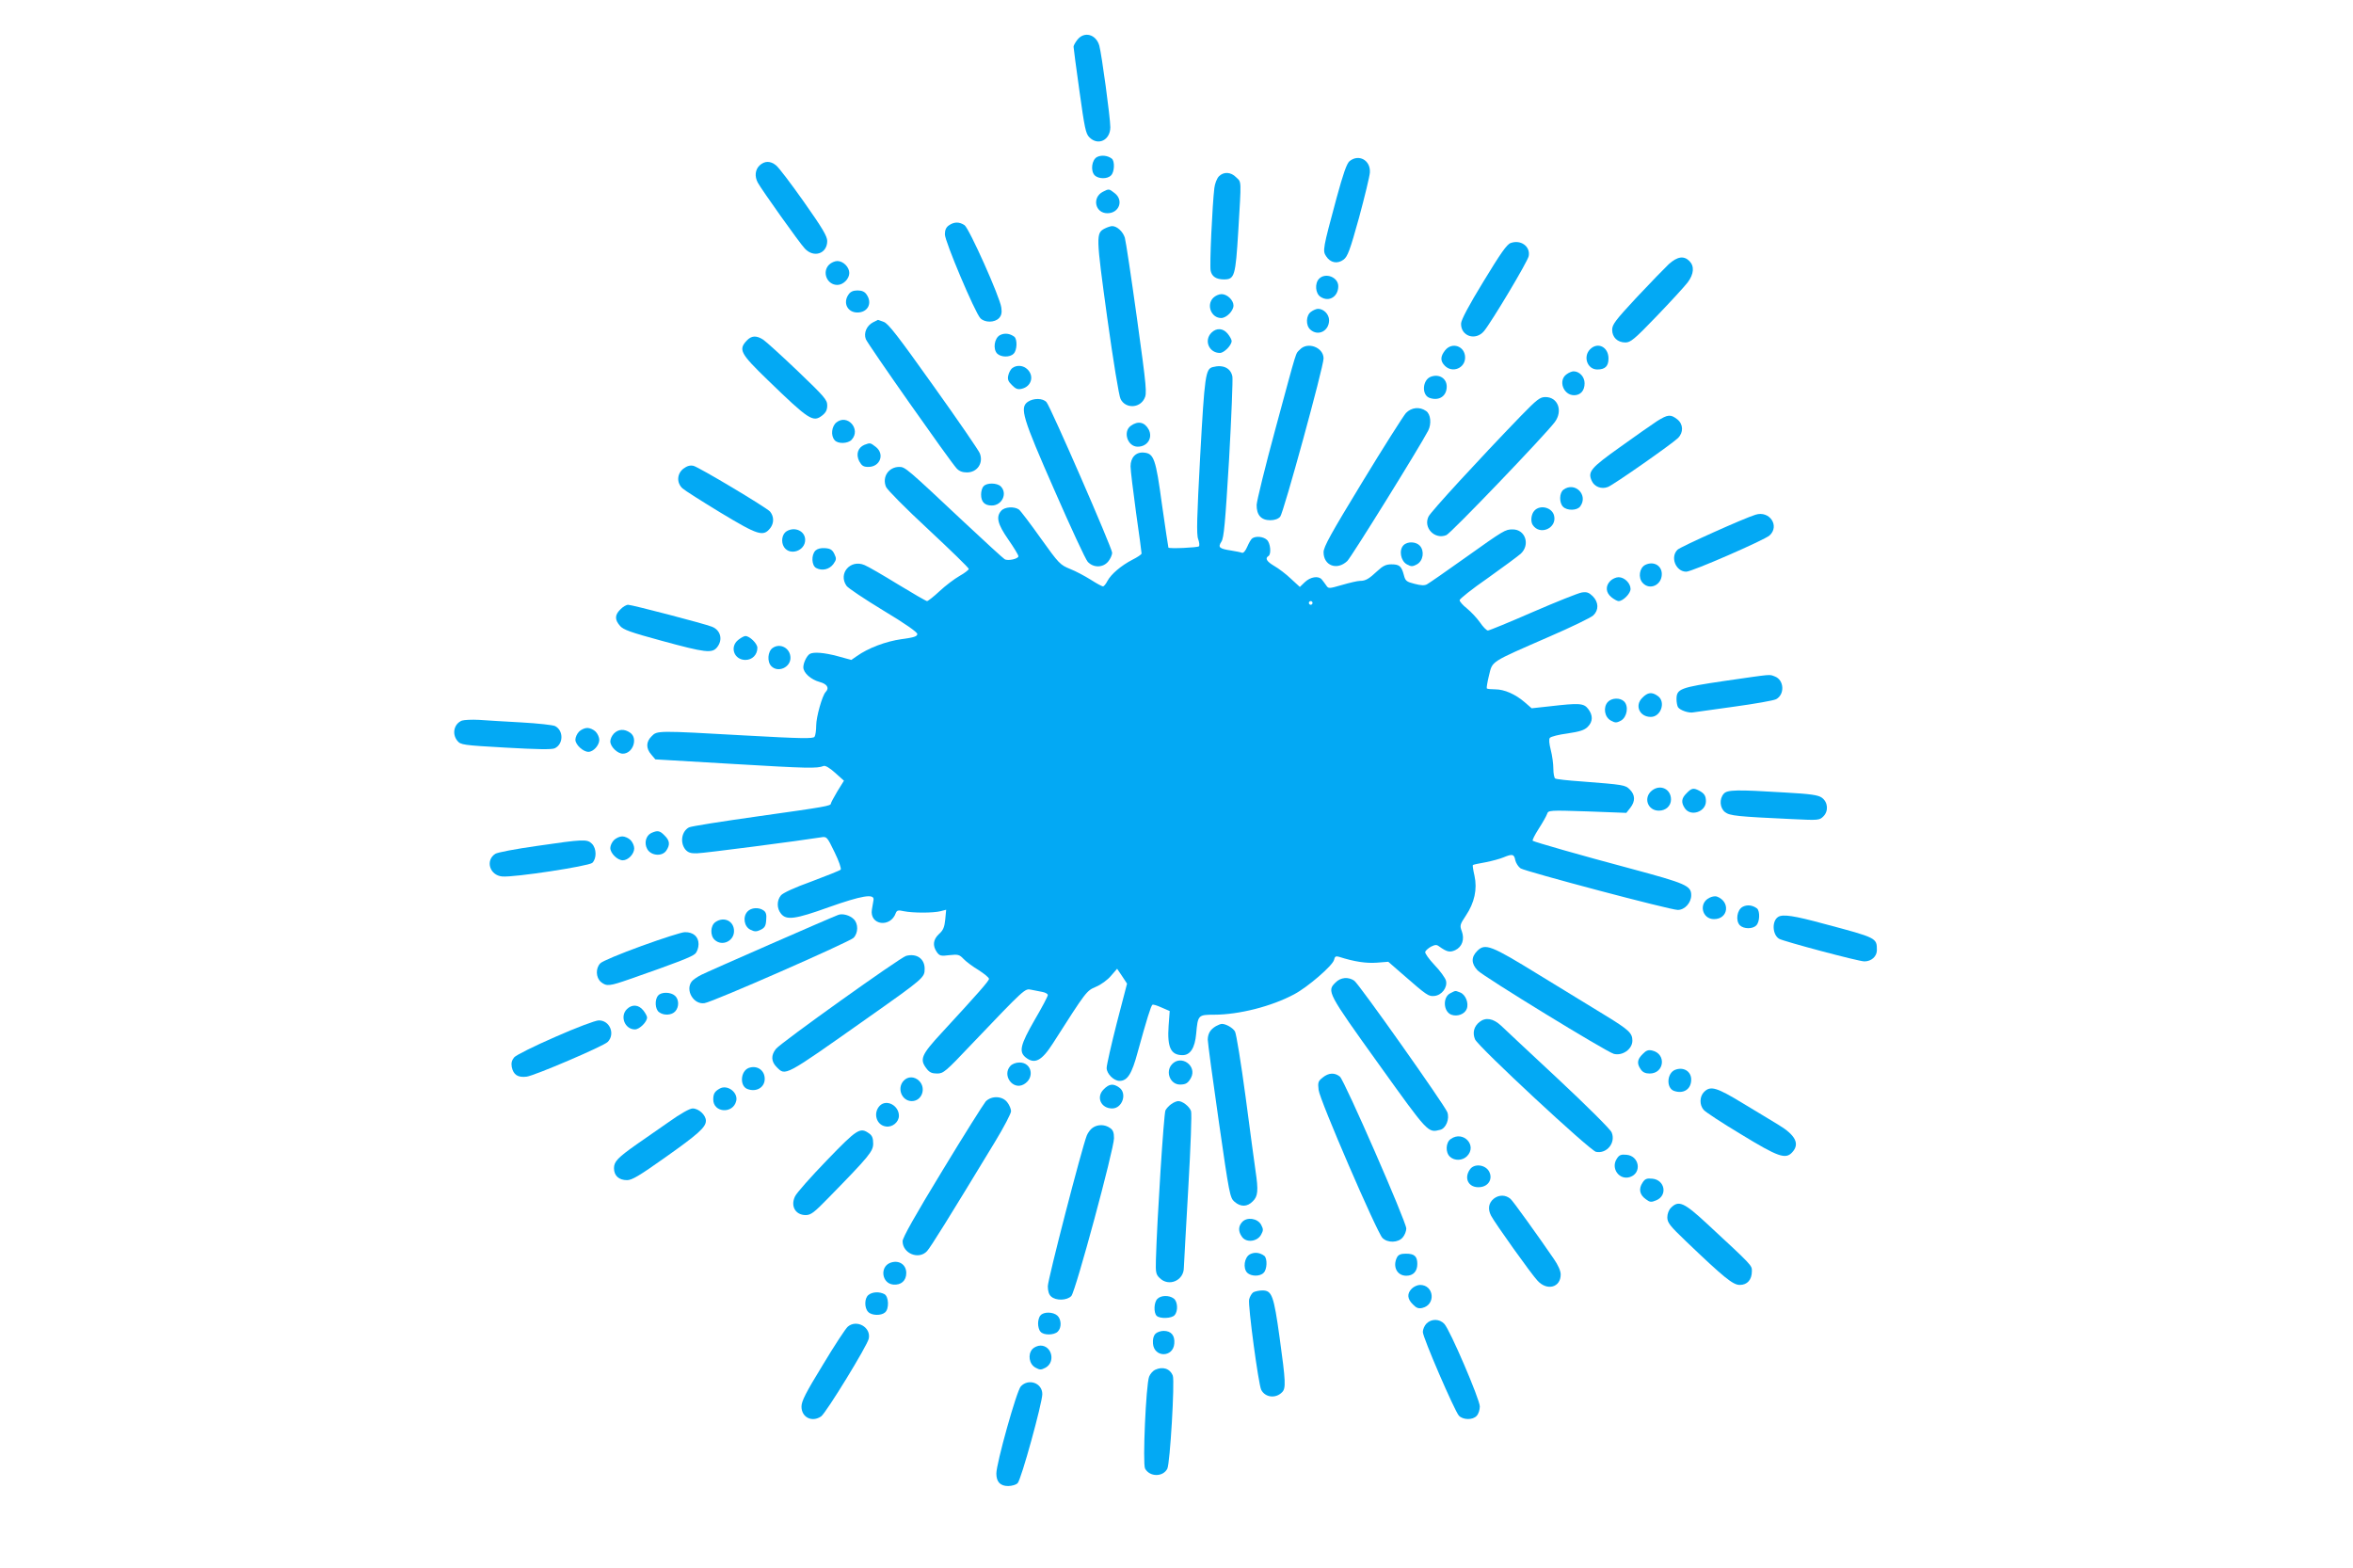 <?xml version="1.0" standalone="no"?>
<!DOCTYPE svg PUBLIC "-//W3C//DTD SVG 20010904//EN"
 "http://www.w3.org/TR/2001/REC-SVG-20010904/DTD/svg10.dtd">
<svg version="1.0" xmlns="http://www.w3.org/2000/svg"
 width="1280pt" height="853pt" viewBox="0 0 1280 853"
 preserveAspectRatio="xMidYMid meet">
<g transform="translate(0,853) scale(0.1,-0.1)"
fill="#03a9f4" stroke="none">
<path d="M5861 8314 c-12 -15 -21 -32 -21 -38 0 -6 14 -114 32 -241 28 -201
34 -232 54 -252 48 -48 114 -15 114 55 0 51 -47 397 -60 444 -18 62 -82 79
-119 32z"/>
<path d="M5968 7676 c-29 -15 -37 -75 -13 -100 21 -20 69 -21 89 0 19 18 21
78 4 91 -22 17 -56 21 -80 9z"/>
<path d="M7341 7653 c-15 -13 -34 -67 -70 -199 -75 -278 -77 -288 -57 -318 23
-36 61 -43 94 -19 23 17 35 49 85 229 31 115 58 226 59 246 4 67 -61 102 -111
61z"/>
<path d="M4132 7630 c-24 -23 -28 -59 -10 -93 19 -36 228 -330 256 -359 49
-53 122 -28 122 41 0 26 -27 71 -127 213 -70 99 -138 189 -152 199 -31 25 -62
24 -89 -1z"/>
<path d="M6631 7571 c-11 -11 -22 -39 -25 -63 -11 -89 -27 -427 -20 -452 7
-31 31 -46 72 -46 58 0 63 17 78 262 17 286 18 265 -11 293 -29 30 -68 32 -94
6z"/>
<path d="M6000 7487 c-61 -31 -43 -117 24 -117 64 0 90 70 40 109 -31 24 -31
25 -64 8z"/>
<path d="M5162 7304 c-15 -10 -22 -25 -22 -49 0 -38 163 -424 193 -456 24 -25
78 -25 102 1 13 14 16 30 12 57 -7 56 -175 431 -200 448 -28 19 -57 19 -85 -1z"/>
<path d="M6010 7287 c-49 -25 -48 -39 13 -484 33 -237 64 -428 73 -444 26 -52
102 -51 129 2 15 28 13 54 -40 437 -31 224 -61 422 -66 439 -11 34 -43 63 -69
63 -8 0 -26 -6 -40 -13z"/>
<path d="M8218 7208 c-21 -7 -55 -56 -148 -209 -79 -129 -122 -210 -122 -229
-2 -69 79 -96 125 -41 41 50 237 377 243 408 10 52 -43 91 -98 71z"/>
<path d="M9078 7093 c-22 -21 -101 -102 -175 -181 -115 -124 -133 -147 -133
-176 0 -41 29 -69 72 -69 28 0 49 17 171 144 76 79 152 162 168 183 34 46 37
88 9 116 -30 30 -65 25 -112 -17z"/>
<path d="M4510 7090 c-40 -40 -11 -110 45 -110 32 0 65 33 65 65 0 32 -33 65
-65 65 -14 0 -34 -9 -45 -20z"/>
<path d="M7176 7014 c-25 -25 -21 -81 8 -99 45 -30 96 1 96 58 0 49 -69 76
-104 41z"/>
<path d="M4616 6928 c-32 -45 -6 -98 48 -98 57 0 83 51 50 98 -10 15 -25 22
-49 22 -24 0 -39 -7 -49 -22z"/>
<path d="M6600 6910 c-39 -39 -11 -110 43 -110 29 0 67 39 67 68 0 29 -34 62
-65 62 -14 0 -34 -9 -45 -20z"/>
<path d="M7132 6834 c-28 -19 -30 -74 -4 -97 42 -38 102 -8 102 51 0 32 -29
62 -60 62 -9 0 -26 -7 -38 -16z"/>
<path d="M4750 6777 c-35 -18 -53 -58 -40 -92 10 -27 455 -660 493 -702 14
-16 32 -23 57 -23 56 0 91 51 70 104 -5 14 -118 179 -251 365 -193 271 -247
342 -272 350 -16 6 -30 11 -31 11 -1 0 -12 -6 -26 -13z"/>
<path d="M6590 6720 c-42 -42 -13 -110 46 -110 23 0 64 42 64 65 0 7 -9 24
-21 39 -25 31 -61 34 -89 6z"/>
<path d="M5440 6707 c-31 -16 -40 -76 -15 -101 21 -20 69 -21 89 0 19 18 21
77 4 92 -24 18 -53 22 -78 9z"/>
<path d="M4062 6677 c-46 -49 -35 -70 115 -215 225 -218 246 -231 296 -192 20
16 27 30 27 55 0 30 -16 48 -160 186 -88 84 -173 161 -188 171 -37 24 -64 23
-90 -5z"/>
<path d="M7071 6628 c-25 -26 -10 22 -132 -428 -56 -206 -102 -394 -103 -416
-1 -55 24 -84 74 -84 24 0 43 7 54 19 18 20 236 815 236 861 0 61 -88 93 -129
48z"/>
<path d="M7861 6624 c-26 -33 -27 -58 -1 -84 41 -41 110 -13 110 45 0 62 -71
87 -109 39z"/>
<path d="M8650 6630 c-40 -40 -15 -110 39 -110 43 0 61 18 61 60 0 62 -58 92
-100 50z"/>
<path d="M5507 6528 c-9 -7 -19 -25 -22 -40 -5 -21 -1 -33 20 -53 20 -21 32
-25 53 -20 52 12 69 68 32 105 -23 23 -58 26 -83 8z"/>
<path d="M6597 6533 c-39 -10 -44 -46 -68 -481 -18 -336 -21 -430 -11 -455 6
-17 8 -34 4 -39 -7 -7 -160 -14 -166 -7 -1 2 -17 108 -35 234 -34 252 -44 278
-99 283 -43 4 -72 -27 -72 -75 0 -21 14 -134 30 -252 17 -117 30 -217 30 -222
0 -5 -22 -20 -50 -34 -60 -31 -116 -78 -136 -116 -8 -16 -19 -29 -24 -29 -5 0
-35 16 -66 36 -32 20 -82 47 -113 59 -54 22 -61 29 -159 166 -56 79 -110 150
-119 157 -25 18 -77 15 -96 -6 -30 -33 -21 -72 38 -157 30 -43 55 -84 55 -91
0 -14 -57 -27 -75 -16 -7 4 -107 95 -222 203 -311 292 -319 299 -351 299 -58
0 -95 -55 -72 -109 6 -15 109 -119 230 -231 121 -113 220 -209 220 -215 0 -5
-23 -23 -50 -38 -28 -16 -77 -53 -109 -83 -32 -30 -63 -54 -68 -54 -5 0 -76
41 -158 91 -83 51 -164 98 -182 105 -77 33 -145 -46 -98 -113 8 -12 98 -72
200 -134 120 -72 185 -118 185 -128 0 -13 -18 -19 -86 -28 -85 -12 -181 -48
-244 -93 l-29 -20 -73 20 c-74 20 -134 25 -154 12 -16 -11 -34 -48 -34 -72 0
-30 41 -67 89 -80 41 -11 54 -33 32 -55 -18 -19 -51 -135 -51 -182 0 -26 -4
-54 -9 -61 -7 -11 -71 -10 -377 7 -479 27 -479 27 -509 -4 -31 -30 -32 -66 -2
-100 l22 -26 425 -25 c405 -24 455 -25 490 -11 9 4 33 -10 63 -37 l48 -43 -36
-58 c-19 -32 -35 -62 -35 -66 0 -13 -28 -18 -391 -69 -199 -28 -371 -55 -381
-61 -40 -21 -50 -82 -20 -120 15 -17 29 -22 63 -21 36 0 564 69 676 87 30 5
32 4 73 -81 24 -49 38 -90 33 -95 -5 -5 -76 -33 -158 -64 -92 -33 -157 -63
-167 -76 -23 -28 -23 -71 1 -100 29 -36 77 -30 260 36 178 63 248 75 243 40
-2 -11 -6 -35 -9 -53 -14 -85 101 -101 130 -19 6 15 13 17 44 10 49 -10 159
-10 199 0 l31 8 -5 -53 c-4 -41 -11 -59 -34 -79 -32 -30 -36 -63 -12 -98 15
-21 22 -23 69 -17 47 5 54 3 76 -20 13 -14 50 -42 82 -61 31 -20 57 -41 57
-48 0 -11 -56 -75 -257 -293 -112 -121 -122 -145 -82 -196 15 -20 29 -26 57
-26 34 0 46 10 186 158 293 307 291 305 325 298 17 -3 45 -9 61 -12 17 -3 30
-11 30 -17 0 -7 -32 -68 -72 -136 -78 -136 -86 -172 -49 -203 49 -39 87 -20
148 75 185 290 183 286 235 309 27 11 64 38 82 60 l33 38 27 -40 27 -41 -56
-215 c-30 -118 -55 -228 -55 -244 0 -31 39 -70 70 -70 43 0 67 37 99 157 48
174 72 252 80 257 4 3 26 -4 50 -15 l44 -19 -6 -81 c-8 -117 12 -159 76 -159
42 0 67 39 74 116 9 102 11 104 97 104 135 0 313 45 436 111 74 39 209 156
217 187 4 19 10 22 27 17 84 -27 148 -36 205 -32 l63 5 77 -67 c135 -118 142
-122 174 -119 40 4 72 46 63 83 -4 15 -32 54 -63 86 -30 32 -53 64 -50 71 2 7
17 20 31 28 22 11 31 12 44 2 43 -31 59 -34 88 -21 38 18 52 59 36 103 -12 31
-10 37 22 85 47 70 63 144 47 217 -7 30 -11 57 -9 58 1 2 32 9 68 15 36 7 80
19 99 27 48 20 58 18 64 -16 4 -16 17 -36 29 -44 30 -18 813 -226 855 -226 38
0 73 39 73 80 0 52 -29 64 -330 145 -274 73 -517 143 -532 151 -4 3 11 32 32
65 22 34 42 70 46 81 6 20 11 21 219 14 l212 -8 22 28 c27 35 27 69 -3 99 -25
25 -32 26 -263 44 -73 5 -137 12 -143 16 -5 3 -10 27 -10 53 0 26 -6 72 -14
102 -9 36 -11 59 -5 66 6 7 49 18 96 24 67 10 92 18 110 36 29 29 29 63 2 98
-24 31 -49 32 -206 14 l-101 -11 -38 33 c-50 43 -110 70 -160 70 -22 0 -43 2
-46 5 -2 3 3 35 12 71 20 80 2 68 329 211 118 51 225 103 238 115 31 29 30 72
-3 105 -21 20 -32 24 -59 20 -19 -3 -139 -51 -266 -106 -128 -56 -238 -101
-245 -101 -7 0 -27 20 -43 44 -17 24 -49 58 -71 76 -22 17 -40 38 -40 45 0 7
69 62 153 120 83 59 164 119 180 133 52 49 25 132 -44 132 -41 0 -46 -3 -261
-156 -102 -73 -195 -137 -206 -143 -13 -7 -33 -6 -67 3 -44 11 -50 16 -58 47
-13 49 -24 59 -68 59 -29 0 -46 -8 -76 -36 -46 -43 -64 -54 -95 -54 -13 0 -56
-10 -97 -22 -73 -21 -74 -21 -87 -2 -7 10 -18 25 -24 32 -18 21 -62 14 -92
-15 l-27 -26 -49 45 c-26 25 -67 56 -90 69 -41 24 -52 42 -32 54 17 10 11 71
-8 88 -19 18 -59 22 -79 9 -7 -4 -19 -25 -28 -46 -10 -23 -21 -36 -29 -33 -7
3 -34 8 -58 12 -65 10 -74 17 -54 48 14 20 21 101 42 448 13 233 21 436 18
451 -9 46 -51 66 -107 51z m543 -1283 c0 -5 -4 -10 -10 -10 -5 0 -10 5 -10 10
0 6 5 10 10 10 6 0 10 -4 10 -10z"/>
<path d="M8522 6494 c-47 -33 -18 -114 41 -114 35 0 57 25 57 65 0 35 -28 65
-60 65 -9 0 -26 -7 -38 -16z"/>
<path d="M7782 6480 c-44 -18 -49 -97 -7 -114 52 -19 95 8 95 61 0 45 -42 71
-88 53z"/>
<path d="M8274 6268 c-230 -238 -490 -521 -503 -548 -30 -61 34 -127 97 -101
26 11 535 542 590 615 45 61 17 136 -51 136 -30 0 -46 -13 -133 -102z"/>
<path d="M5591 6344 c-45 -32 -29 -85 146 -483 87 -199 168 -374 180 -387 31
-34 84 -33 112 2 12 15 21 36 21 47 0 25 -336 796 -357 819 -20 23 -71 23
-102 2z"/>
<path d="M7648 6283 c-14 -16 -121 -184 -237 -375 -171 -281 -211 -353 -211
-382 0 -73 73 -101 129 -48 22 21 393 619 440 709 19 37 14 90 -11 107 -35 25
-80 20 -110 -11z"/>
<path d="M9014 6239 c-27 -18 -118 -81 -201 -141 -160 -114 -177 -134 -154
-184 14 -32 53 -47 88 -33 30 11 347 233 381 266 31 31 29 76 -4 102 -36 28
-51 27 -110 -10z"/>
<path d="M4550 6232 c-26 -21 -32 -71 -10 -96 17 -22 73 -20 93 2 52 57 -23
142 -83 94z"/>
<path d="M6152 6214 c-45 -31 -19 -114 37 -114 53 0 83 48 60 93 -22 41 -58
49 -97 21z"/>
<path d="M4702 6110 c-35 -15 -47 -51 -28 -89 14 -25 23 -31 50 -31 64 0 90
70 40 109 -30 23 -30 23 -62 11z"/>
<path d="M3717 5980 c-35 -28 -37 -77 -4 -107 12 -11 105 -70 207 -132 204
-123 232 -132 270 -84 21 27 21 63 -1 90 -19 22 -389 243 -417 249 -19 4 -35
-1 -55 -16z"/>
<path d="M5350 5884 c-8 -8 -13 -28 -13 -44 0 -40 19 -60 58 -60 56 0 87 66
49 104 -20 20 -78 21 -94 0z"/>
<path d="M8505 5866 c-23 -17 -24 -71 -2 -93 22 -22 76 -21 93 2 46 62 -29
137 -91 91z"/>
<path d="M8347 5752 c-18 -19 -22 -59 -9 -78 39 -59 133 -17 116 51 -11 45
-76 61 -107 27z"/>
<path d="M9550 5730 c-63 -19 -407 -174 -424 -190 -42 -40 -10 -120 47 -120
31 0 425 172 453 197 57 52 0 137 -76 113z"/>
<path d="M4279 5640 c-25 -15 -32 -58 -14 -86 32 -49 115 -21 115 39 0 48 -56
74 -101 47z"/>
<path d="M7635 5564 c-26 -26 -16 -85 18 -104 24 -13 30 -13 55 0 34 19 42 72
16 101 -21 23 -67 25 -89 3z"/>
<path d="M4436 5535 c-24 -24 -21 -82 4 -95 32 -17 71 -8 93 21 17 24 18 30 6
55 -11 23 -22 30 -50 32 -24 2 -42 -3 -53 -13z"/>
<path d="M8950 5457 c-32 -16 -40 -70 -14 -98 38 -42 104 -12 104 48 0 47 -45
72 -90 50z"/>
<path d="M8760 5370 c-28 -28 -25 -64 6 -89 15 -12 32 -21 39 -21 24 0 65 41
65 66 0 31 -33 64 -65 64 -14 0 -34 -9 -45 -20z"/>
<path d="M3375 5215 c-31 -30 -32 -56 -2 -90 18 -21 58 -35 227 -81 238 -65
274 -69 301 -35 33 41 19 94 -29 112 -43 17 -435 119 -455 119 -10 0 -29 -11
-42 -25z"/>
<path d="M4016 5049 c-48 -38 -23 -109 39 -109 37 0 65 28 65 66 0 23 -42 64
-65 64 -7 0 -24 -9 -39 -21z"/>
<path d="M4203 5005 c-27 -19 -31 -75 -7 -99 36 -37 104 -7 104 45 0 53 -56
83 -97 54z"/>
<path d="M9383 4826 c-244 -36 -263 -43 -263 -100 0 -17 4 -36 8 -43 11 -17
60 -34 85 -28 12 2 112 16 222 31 110 15 212 33 226 40 49 25 45 105 -6 124
-32 12 -8 14 -272 -24z"/>
<path d="M8934 4734 c-43 -42 -15 -104 46 -104 56 0 83 83 38 114 -32 23 -55
20 -84 -10z"/>
<path d="M8746 4711 c-26 -29 -18 -82 17 -101 24 -13 30 -13 55 0 33 19 43 78
17 104 -22 22 -68 20 -89 -3z"/>
<path d="M2513 4610 c-43 -17 -56 -72 -25 -110 18 -22 30 -24 262 -37 175 -10
250 -11 267 -4 48 22 50 96 3 121 -12 6 -94 15 -183 20 -89 5 -193 11 -232 14
-38 2 -80 0 -92 -4z"/>
<path d="M3150 4550 c-11 -11 -20 -31 -20 -44 0 -27 42 -66 71 -66 27 0 59 36
59 65 0 14 -9 34 -20 45 -11 11 -31 20 -45 20 -14 0 -34 -9 -45 -20z"/>
<path d="M3340 4540 c-11 -11 -20 -30 -20 -43 0 -29 39 -67 68 -67 55 0 84 84
40 114 -31 22 -64 20 -88 -4z"/>
<path d="M8987 4230 c-49 -38 -25 -110 37 -110 38 0 66 26 66 61 0 57 -58 84
-103 49z"/>
<path d="M9175 4215 c-29 -28 -31 -51 -9 -83 32 -46 114 -18 114 39 0 30 -9
43 -37 58 -31 16 -41 14 -68 -14z"/>
<path d="M9377 4212 c-25 -28 -22 -77 7 -100 26 -20 66 -24 367 -38 142 -7
147 -6 168 15 29 29 25 78 -9 102 -20 14 -59 20 -203 28 -261 16 -311 15 -330
-7z"/>
<path d="M3542 3998 c-29 -15 -39 -55 -21 -87 20 -36 80 -42 103 -9 22 32 20
55 -9 83 -26 27 -38 29 -73 13z"/>
<path d="M3340 3960 c-11 -11 -20 -30 -20 -43 0 -29 39 -67 68 -67 29 0 62 34
62 65 0 14 -9 34 -20 45 -11 11 -31 20 -45 20 -14 0 -34 -9 -45 -20z"/>
<path d="M2920 3928 c-113 -16 -215 -35 -226 -43 -55 -36 -30 -117 38 -123 64
-6 469 56 490 74 24 23 24 78 -2 104 -26 26 -46 25 -300 -12z"/>
<path d="M9299 3646 c-60 -29 -41 -116 25 -116 79 0 90 96 15 123 -9 3 -27 0
-40 -7z"/>
<path d="M9480 3597 c-31 -16 -40 -76 -15 -101 21 -20 69 -21 89 0 19 18 21
77 4 92 -24 18 -53 22 -78 9z"/>
<path d="M4066 3571 c-27 -29 -18 -83 17 -99 22 -11 32 -11 55 0 22 11 28 21
30 53 3 29 -1 43 -14 52 -26 19 -68 16 -88 -6z"/>
<path d="M4560 3553 c-39 -14 -710 -308 -745 -326 -22 -11 -45 -27 -52 -36
-37 -48 11 -128 70 -118 49 8 786 332 810 355 26 26 27 77 1 102 -21 21 -61
32 -84 23z"/>
<path d="M9673 3542 c-35 -22 -32 -96 5 -119 24 -14 432 -123 464 -123 38 0
68 27 68 61 0 67 0 67 -286 143 -165 45 -226 54 -251 38z"/>
<path d="M3892 3514 c-28 -19 -30 -74 -4 -97 40 -37 105 -7 105 48 0 55 -55
81 -101 49z"/>
<path d="M3490 3384 c-113 -41 -214 -83 -224 -94 -27 -27 -25 -78 3 -102 31
-25 46 -23 158 16 255 89 338 121 355 138 10 10 18 32 18 52 0 41 -29 66 -75
65 -16 0 -122 -34 -235 -75z"/>
<path d="M8036 3357 c-34 -34 -33 -69 2 -106 29 -32 702 -444 741 -454 47 -12
100 25 101 71 0 42 -18 59 -147 138 -71 43 -234 143 -363 222 -260 160 -291
172 -334 129z"/>
<path d="M4929 3330 c-34 -10 -681 -472 -708 -506 -28 -35 -26 -69 4 -99 49
-49 38 -55 490 264 312 220 315 223 315 271 0 55 -44 85 -101 70z"/>
<path d="M7265 3185 c-48 -47 -44 -55 233 -441 274 -382 269 -377 337 -360 31
8 52 60 38 96 -15 39 -480 697 -506 715 -32 22 -74 19 -102 -10z"/>
<path d="M7890 3127 c-43 -21 -39 -100 5 -117 33 -12 73 3 84 32 12 32 -7 78
-36 89 -29 11 -23 11 -53 -4z"/>
<path d="M3580 3114 c-20 -23 -16 -75 5 -90 26 -20 69 -17 88 4 22 24 21 65
-1 85 -23 21 -75 22 -92 1z"/>
<path d="M3410 3040 c-39 -39 -11 -110 44 -110 25 0 66 41 66 65 0 7 -9 24
-21 39 -25 31 -61 34 -89 6z"/>
<path d="M8049 2971 c-31 -24 -40 -59 -25 -95 17 -40 624 -604 658 -612 59
-12 109 50 85 106 -6 16 -138 147 -292 291 -154 144 -294 274 -310 290 -42 39
-83 46 -116 20z"/>
<path d="M3020 2889 c-115 -50 -213 -99 -223 -111 -13 -16 -17 -31 -13 -53 9
-42 33 -58 81 -52 42 5 419 166 441 189 42 43 11 118 -49 117 -18 0 -124 -40
-237 -90z"/>
<path d="M6615 2948 c-31 -18 -44 -40 -45 -73 0 -16 27 -217 60 -445 57 -398
61 -416 85 -437 34 -30 70 -29 100 2 28 27 31 58 15 165 -5 36 -30 217 -54
402 -25 186 -51 346 -58 357 -12 20 -49 41 -71 41 -7 0 -21 -6 -32 -12z"/>
<path d="M8936 2796 c-30 -29 -33 -52 -10 -84 10 -15 25 -22 48 -22 80 0 92
107 14 125 -21 5 -33 1 -52 -19z"/>
<path d="M6375 2740 c-37 -41 -9 -110 44 -110 32 0 44 8 60 37 34 65 -54 128
-104 73z"/>
<path d="M5496 2731 c-46 -51 14 -133 73 -100 61 34 45 119 -23 119 -20 0 -40
-8 -50 -19z"/>
<path d="M4072 2720 c-44 -18 -49 -97 -7 -114 49 -19 95 8 95 55 0 48 -43 76
-88 59z"/>
<path d="M9112 2710 c-44 -18 -49 -97 -7 -114 52 -19 95 8 95 61 0 45 -42 71
-88 53z"/>
<path d="M7195 2668 c-24 -19 -27 -26 -22 -67 5 -53 317 -774 347 -805 28 -29
87 -27 111 3 11 13 19 34 19 48 0 36 -336 805 -361 826 -28 23 -61 22 -94 -5z"/>
<path d="M4915 2650 c-37 -41 -9 -110 45 -110 55 0 80 70 40 110 -25 25 -62
26 -85 0z"/>
<path d="M6004 2604 c-43 -42 -15 -104 46 -104 56 0 83 83 38 114 -32 23 -55
20 -84 -10z"/>
<path d="M3915 2608 c-27 -15 -35 -28 -35 -59 0 -73 108 -80 125 -8 11 46 -48
91 -90 67z"/>
<path d="M9270 2590 c-25 -25 -26 -71 -2 -98 9 -11 100 -71 202 -132 203 -124
243 -138 279 -99 43 46 19 94 -76 151 -32 19 -118 72 -192 116 -143 87 -176
97 -211 62z"/>
<path d="M5362 2538 c-11 -13 -118 -182 -236 -377 -148 -243 -216 -364 -216
-383 0 -67 88 -103 133 -54 20 22 114 173 370 595 48 79 87 154 87 166 0 12
-9 34 -21 49 -27 35 -86 36 -117 4z"/>
<path d="M6372 2524 c-12 -8 -26 -23 -32 -34 -9 -16 -46 -598 -52 -813 -2 -68
0 -80 20 -99 49 -50 132 -15 132 56 1 17 11 211 24 431 13 226 20 409 15 421
-9 25 -46 54 -69 54 -9 0 -26 -7 -38 -16z"/>
<path d="M4786 2515 c-38 -39 -19 -106 33 -113 35 -6 71 24 71 58 0 56 -67 92
-104 55z"/>
<path d="M3639 2427 c-57 -40 -135 -94 -174 -121 -105 -74 -125 -95 -125 -131
0 -41 27 -65 71 -65 27 0 67 24 204 121 184 130 225 167 225 202 0 31 -39 67
-72 67 -16 0 -66 -28 -129 -73z"/>
<path d="M5944 2395 c-12 -8 -26 -27 -32 -42 -27 -68 -212 -783 -212 -820 0
-26 6 -46 18 -56 26 -24 87 -22 110 3 23 25 232 799 232 858 0 31 -5 45 -22
56 -28 20 -67 20 -94 1z"/>
<path d="M4498 2218 c-87 -90 -165 -178 -173 -196 -26 -53 2 -102 58 -102 28
0 46 14 123 93 224 229 244 254 244 296 0 30 -6 44 -22 55 -49 35 -64 26 -230
-146z"/>
<path d="M7892 2334 c-28 -19 -30 -74 -4 -97 25 -23 68 -21 92 3 58 58 -20
142 -88 94z"/>
<path d="M8795 2226 c-34 -52 14 -118 72 -99 66 22 51 115 -19 121 -30 3 -40
-1 -53 -22z"/>
<path d="M7996 2168 c-35 -50 -5 -102 55 -96 47 4 71 46 49 86 -21 37 -81 44
-104 10z"/>
<path d="M8935 2096 c-22 -33 -16 -65 17 -89 24 -18 30 -18 57 -7 64 26 48
112 -21 118 -30 3 -40 -1 -53 -22z"/>
<path d="M8127 2010 c-29 -23 -35 -56 -16 -93 20 -39 221 -321 253 -354 52
-57 126 -37 126 34 0 19 -14 51 -37 84 -80 117 -224 318 -236 327 -27 23 -62
23 -90 2z"/>
<path d="M9090 1960 c-12 -12 -20 -33 -20 -52 0 -29 13 -46 102 -131 206 -197
255 -237 292 -237 41 0 66 28 66 75 0 32 4 28 -242 256 -127 118 -156 131
-198 89z"/>
<path d="M6757 1882 c-21 -23 -22 -51 -1 -80 23 -34 83 -27 104 11 13 24 13
30 0 55 -20 35 -77 43 -103 14z"/>
<path d="M6800 1707 c-31 -16 -40 -76 -15 -101 21 -20 69 -21 89 0 19 18 21
77 4 92 -24 18 -53 22 -78 9z"/>
<path d="M7600 1691 c-26 -50 -1 -101 50 -101 38 0 60 24 60 64 0 42 -16 56
-62 56 -27 0 -40 -5 -48 -19z"/>
<path d="M4842 1660 c-57 -23 -45 -112 17 -118 43 -4 71 21 71 63 0 47 -42 73
-88 55z"/>
<path d="M7680 1520 c-27 -27 -25 -56 6 -86 19 -20 31 -24 52 -19 74 18 63
125 -13 125 -14 0 -34 -9 -45 -20z"/>
<path d="M6818 1500 c-9 -6 -19 -23 -23 -39 -7 -32 51 -464 66 -492 22 -42 79
-48 113 -13 22 21 20 58 -13 297 -32 231 -42 257 -94 257 -17 0 -40 -5 -49
-10z"/>
<path d="M4725 1486 c-23 -17 -24 -71 -2 -93 19 -20 70 -21 91 -3 24 19 21 87
-3 100 -27 14 -64 13 -86 -4z"/>
<path d="M6296 1464 c-19 -18 -21 -75 -4 -92 17 -17 83 -15 98 4 20 23 16 75
-5 90 -25 19 -70 18 -89 -2z"/>
<path d="M5660 1374 c-8 -8 -13 -28 -13 -44 0 -16 5 -36 13 -44 16 -21 74 -20
94 0 22 21 20 67 -2 87 -23 21 -75 22 -92 1z"/>
<path d="M7760 1330 c-11 -11 -20 -32 -20 -46 0 -30 172 -428 196 -455 22 -24
76 -25 97 -1 10 10 17 33 17 51 0 38 -162 416 -193 449 -26 28 -70 29 -97 2z"/>
<path d="M4612 1313 c-12 -10 -73 -103 -136 -208 -93 -152 -116 -197 -116
-227 0 -59 58 -87 107 -53 27 19 252 386 259 423 13 62 -66 106 -114 65z"/>
<path d="M6285 1274 c-10 -11 -15 -29 -13 -53 6 -77 110 -77 116 0 4 44 -17
69 -58 69 -16 0 -36 -7 -45 -16z"/>
<path d="M5616 1191 c-26 -29 -18 -82 17 -101 24 -13 30 -13 55 0 55 31 34
120 -28 120 -15 0 -35 -9 -44 -19z"/>
<path d="M6283 1078 c-12 -6 -26 -22 -32 -37 -17 -44 -36 -474 -22 -500 25
-46 97 -47 121 -1 15 29 41 475 30 506 -15 39 -55 52 -97 32z"/>
<path d="M5553 988 c-23 -25 -133 -419 -133 -474 0 -45 21 -68 64 -68 20 0 44
7 52 16 19 18 134 436 134 484 0 61 -75 87 -117 42z"/>
</g>
</svg>
